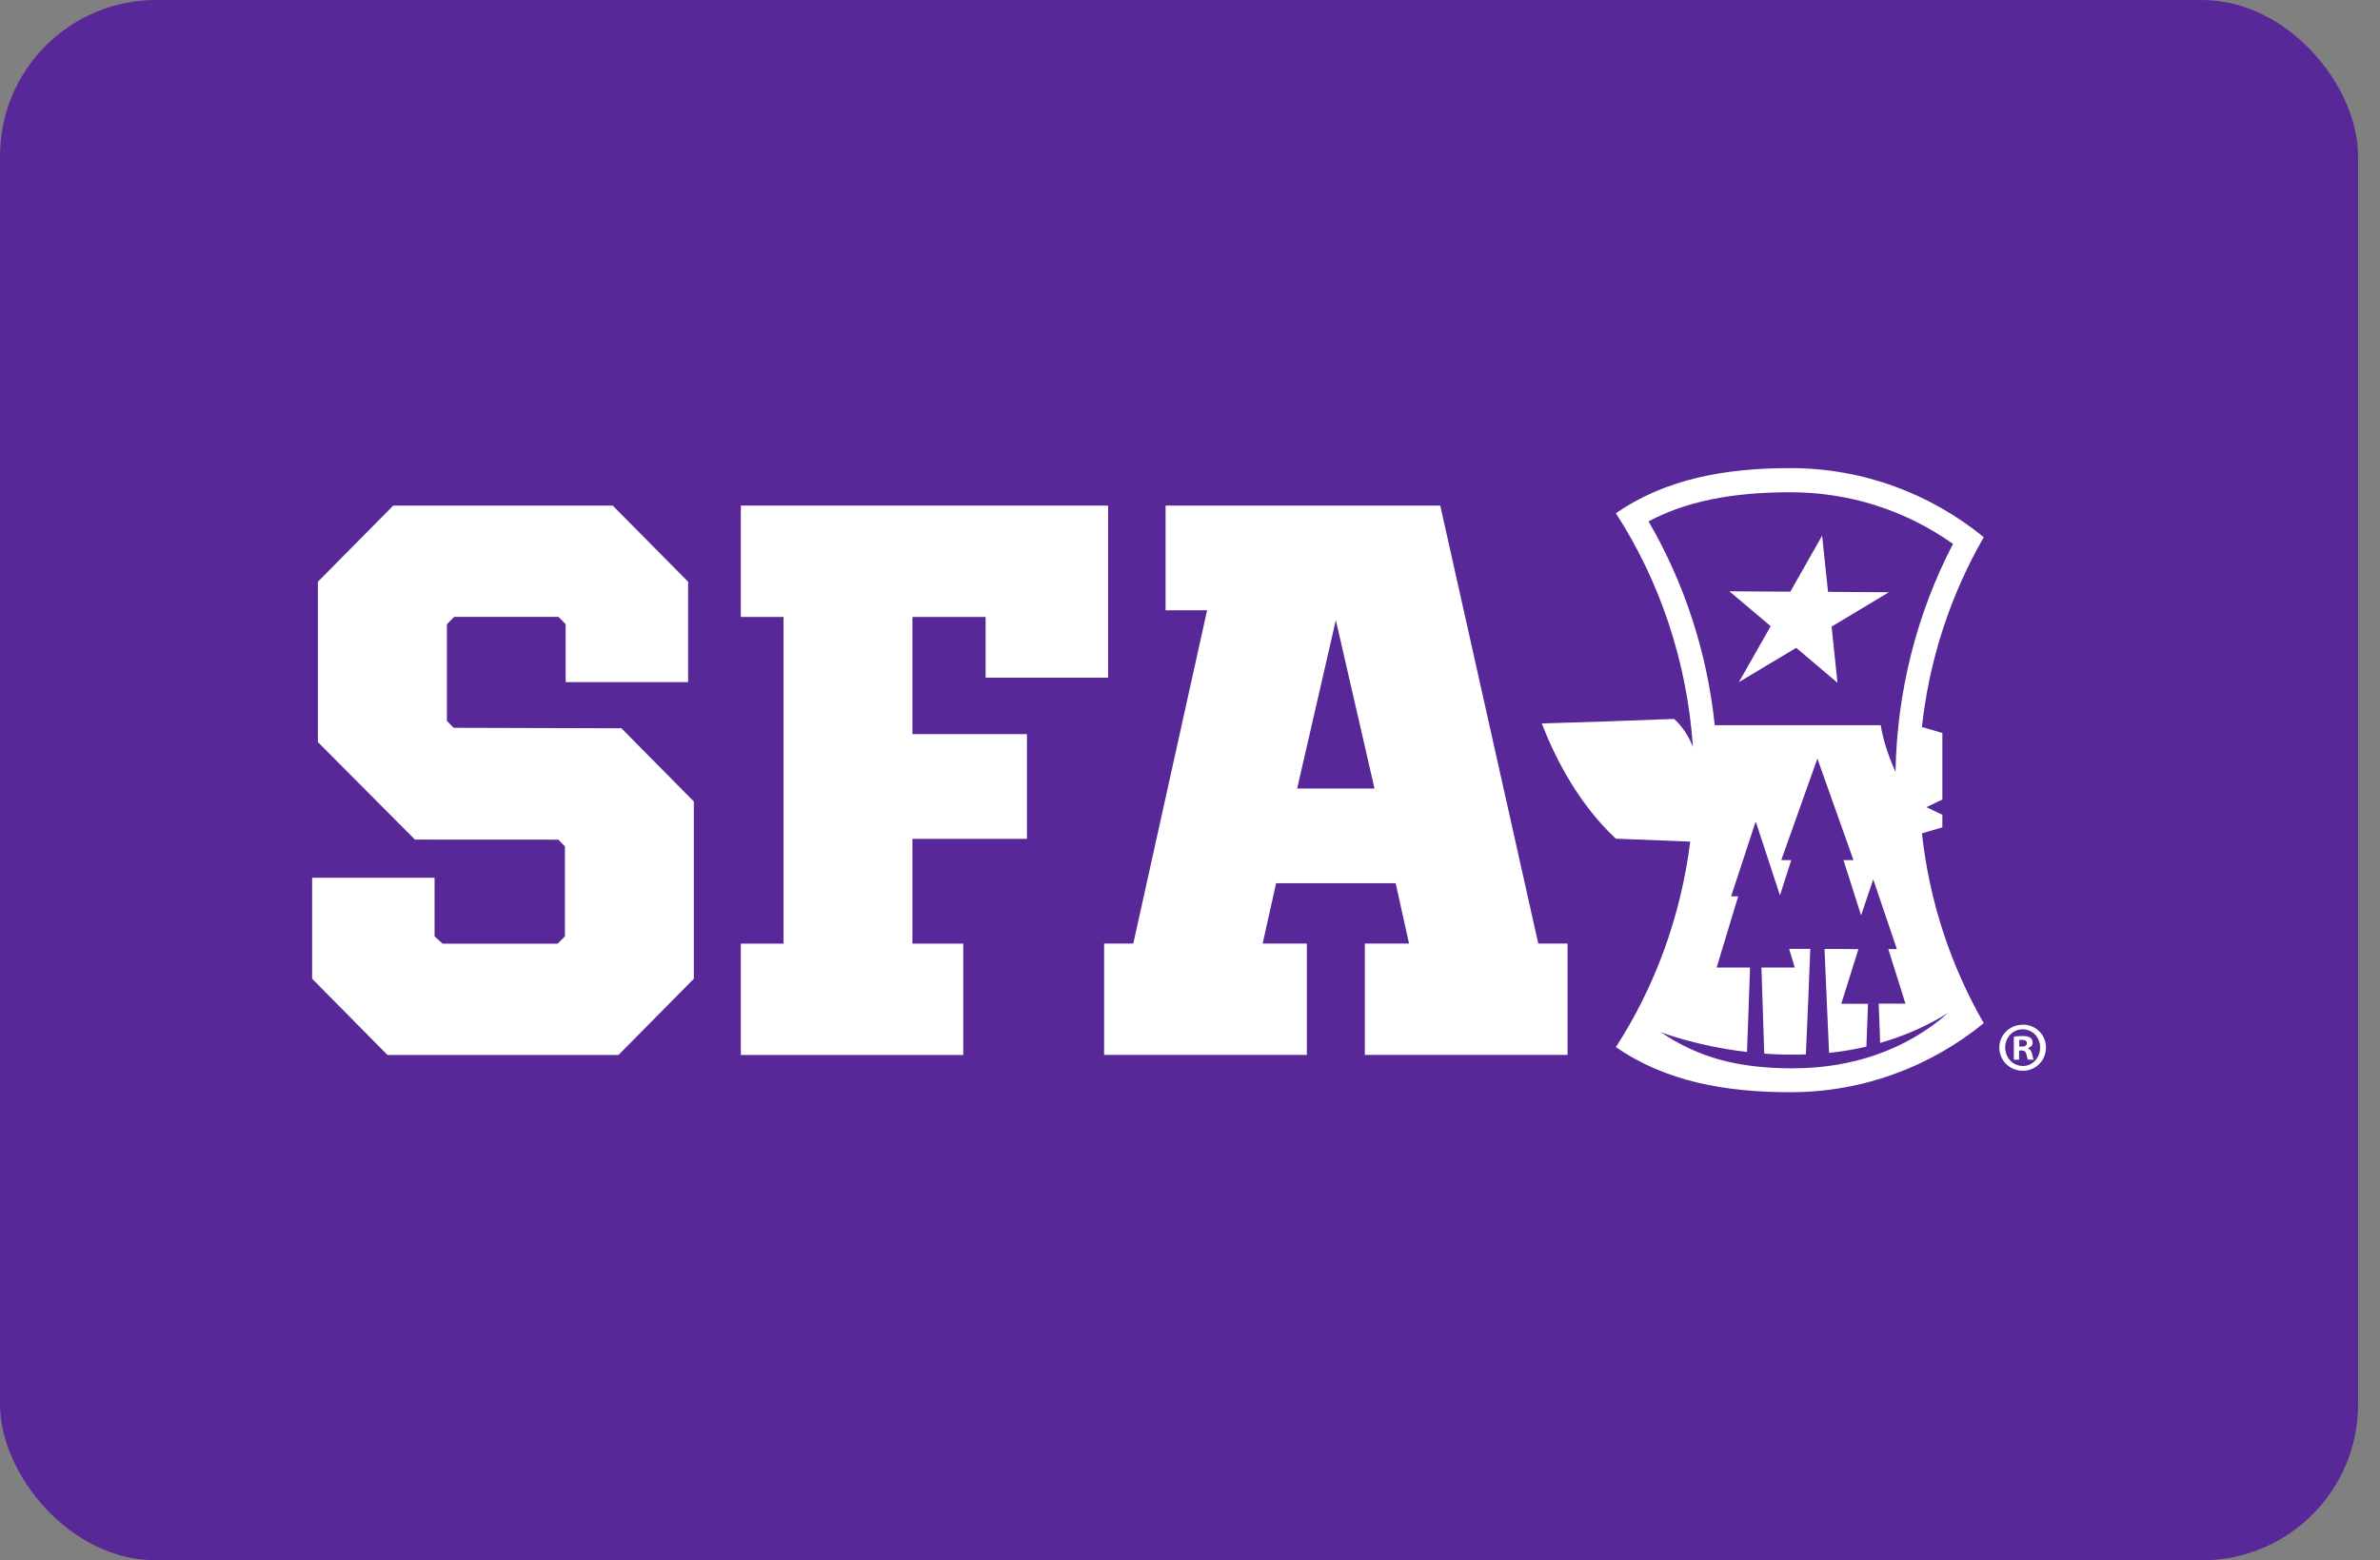 <svg width="61" height="40" viewBox="0 0 61 40" fill="none" xmlns="http://www.w3.org/2000/svg">
<rect x="0" y="0" width="61" height="40" fill="#808080" stroke="none"/>
<rect width="60.438" height="40" rx="4" fill="#582899"/>
<path d="M11.627 18.658L11.454 18.481V16.003L11.639 15.814H14.313L14.483 15.986L14.498 16.003V17.487H17.636V14.913L15.704 12.961H10.079L8.148 14.913V19.025L10.635 21.523L14.313 21.525L14.479 21.699V24.004L14.294 24.191H11.341L11.138 24.004V22.501H8V25.091L8.074 25.166L9.931 27.045H15.852L17.783 25.091V20.547L15.928 18.67L11.627 18.658Z" fill="white"/>
<path d="M23.386 15.816H25.262V17.373H28.4V12.961H18.988V15.816H20.082V24.191H18.988V27.045H24.688V24.191H23.386V21.504H26.321V18.82H23.386V15.816Z" fill="white"/>
<path d="M36.914 12.961H29.874V15.646H30.938L29.047 24.188H28.298V27.043H33.495V24.188H32.362L32.707 22.642H35.771L36.114 24.188H34.981V27.043H40.177V24.188H39.426L36.914 12.959V12.961ZM33.246 20.215L34.238 15.897L35.229 20.215H33.246Z" fill="white"/>
<path d="M47.631 24.332H47.411V24.328H46.763C46.788 25.006 46.835 25.934 46.88 26.991C47.194 26.958 47.514 26.906 47.836 26.831C47.851 26.443 47.865 26.061 47.877 25.733H47.192L47.631 24.334V24.332Z" fill="white"/>
<path d="M46.002 24.803H45.146C45.165 25.451 45.194 26.294 45.218 27.01C45.557 27.035 45.914 27.045 46.285 27.03C46.331 25.978 46.374 25.017 46.398 24.325H45.856L46 24.803H46.002Z" fill="white"/>
<path d="M49.783 21.209V20.887L49.375 20.692L49.783 20.497V18.791L49.27 18.639L49.254 18.685C49.441 16.908 49.997 15.245 50.844 13.771C49.488 12.664 47.764 12 45.886 12C44.228 12 42.688 12.274 41.416 13.158C42.536 14.888 43.242 16.956 43.39 19.15C43.382 19.127 43.236 18.72 42.906 18.43C41.757 18.475 40.628 18.515 39.516 18.546C39.834 19.37 40.427 20.58 41.414 21.5C42.042 21.523 42.678 21.548 43.321 21.575C43.08 23.497 42.413 25.303 41.416 26.842C42.688 27.726 44.228 28 45.886 28C47.764 28 49.488 27.336 50.844 26.229C50.005 24.77 49.451 23.121 49.26 21.363L49.785 21.209H49.783ZM45.884 12.619C47.398 12.619 48.829 13.075 50.056 13.943C49.12 15.743 48.617 17.748 48.583 19.789C48.558 19.735 48.283 19.135 48.205 18.591H43.955L43.949 18.585C43.754 16.735 43.179 14.96 42.253 13.366C43.201 12.86 44.373 12.619 45.884 12.619ZM45.966 27.388C44.503 27.388 43.513 27.097 42.565 26.46C42.565 26.46 43.47 26.815 44.776 26.968C44.8 26.267 44.835 25.434 44.854 24.803H43.998L44.55 22.978H44.369L44.999 21.058L45.619 22.947H45.623L45.91 22.05H45.654L46.58 19.447L47.505 22.05H47.249L47.7 23.464L48.012 22.544L48.617 24.33H48.398L48.837 25.729H48.152C48.162 26.032 48.174 26.379 48.189 26.736C48.776 26.567 49.367 26.32 49.935 25.963C48.835 26.937 47.431 27.386 45.964 27.386L45.966 27.388Z" fill="white"/>
<path d="M44.568 17.487L46.038 16.607L47.095 17.504L46.945 16.063L48.412 15.183L46.853 15.172L46.701 13.733L45.886 15.168L44.324 15.158L45.383 16.052L44.568 17.487Z" fill="white"/>
<path d="M51.843 26.269C51.51 26.269 51.243 26.53 51.243 26.856C51.243 26.954 51.266 27.043 51.307 27.124C51.406 27.319 51.607 27.45 51.843 27.45C52.151 27.45 52.393 27.23 52.432 26.937C52.436 26.91 52.438 26.883 52.438 26.854C52.438 26.528 52.179 26.267 51.843 26.267V26.269ZM52.282 26.939C52.247 27.159 52.075 27.327 51.847 27.327C51.619 27.327 51.436 27.161 51.401 26.939C51.397 26.912 51.393 26.885 51.393 26.856C51.393 26.599 51.584 26.387 51.843 26.387C52.101 26.387 52.29 26.599 52.29 26.86C52.29 26.887 52.286 26.914 52.282 26.939Z" fill="white"/>
<path d="M52.052 26.939C52.033 26.908 52.009 26.887 51.976 26.875V26.869C52.048 26.848 52.097 26.796 52.097 26.732C52.097 26.673 52.072 26.628 52.04 26.603C51.996 26.578 51.947 26.559 51.839 26.559C51.742 26.559 51.668 26.565 51.615 26.578V27.165H51.75V26.929H51.814C51.839 26.929 51.857 26.933 51.873 26.939C51.906 26.952 51.927 26.979 51.935 27.022C51.953 27.091 51.964 27.145 51.98 27.165H52.126C52.111 27.145 52.101 27.107 52.083 27.018C52.075 26.985 52.064 26.96 52.052 26.939ZM51.818 26.831H51.754V26.663C51.769 26.659 51.793 26.657 51.828 26.657C51.912 26.657 51.951 26.692 51.951 26.746C51.951 26.806 51.892 26.831 51.816 26.831H51.818Z" fill="white"/>
</svg>
